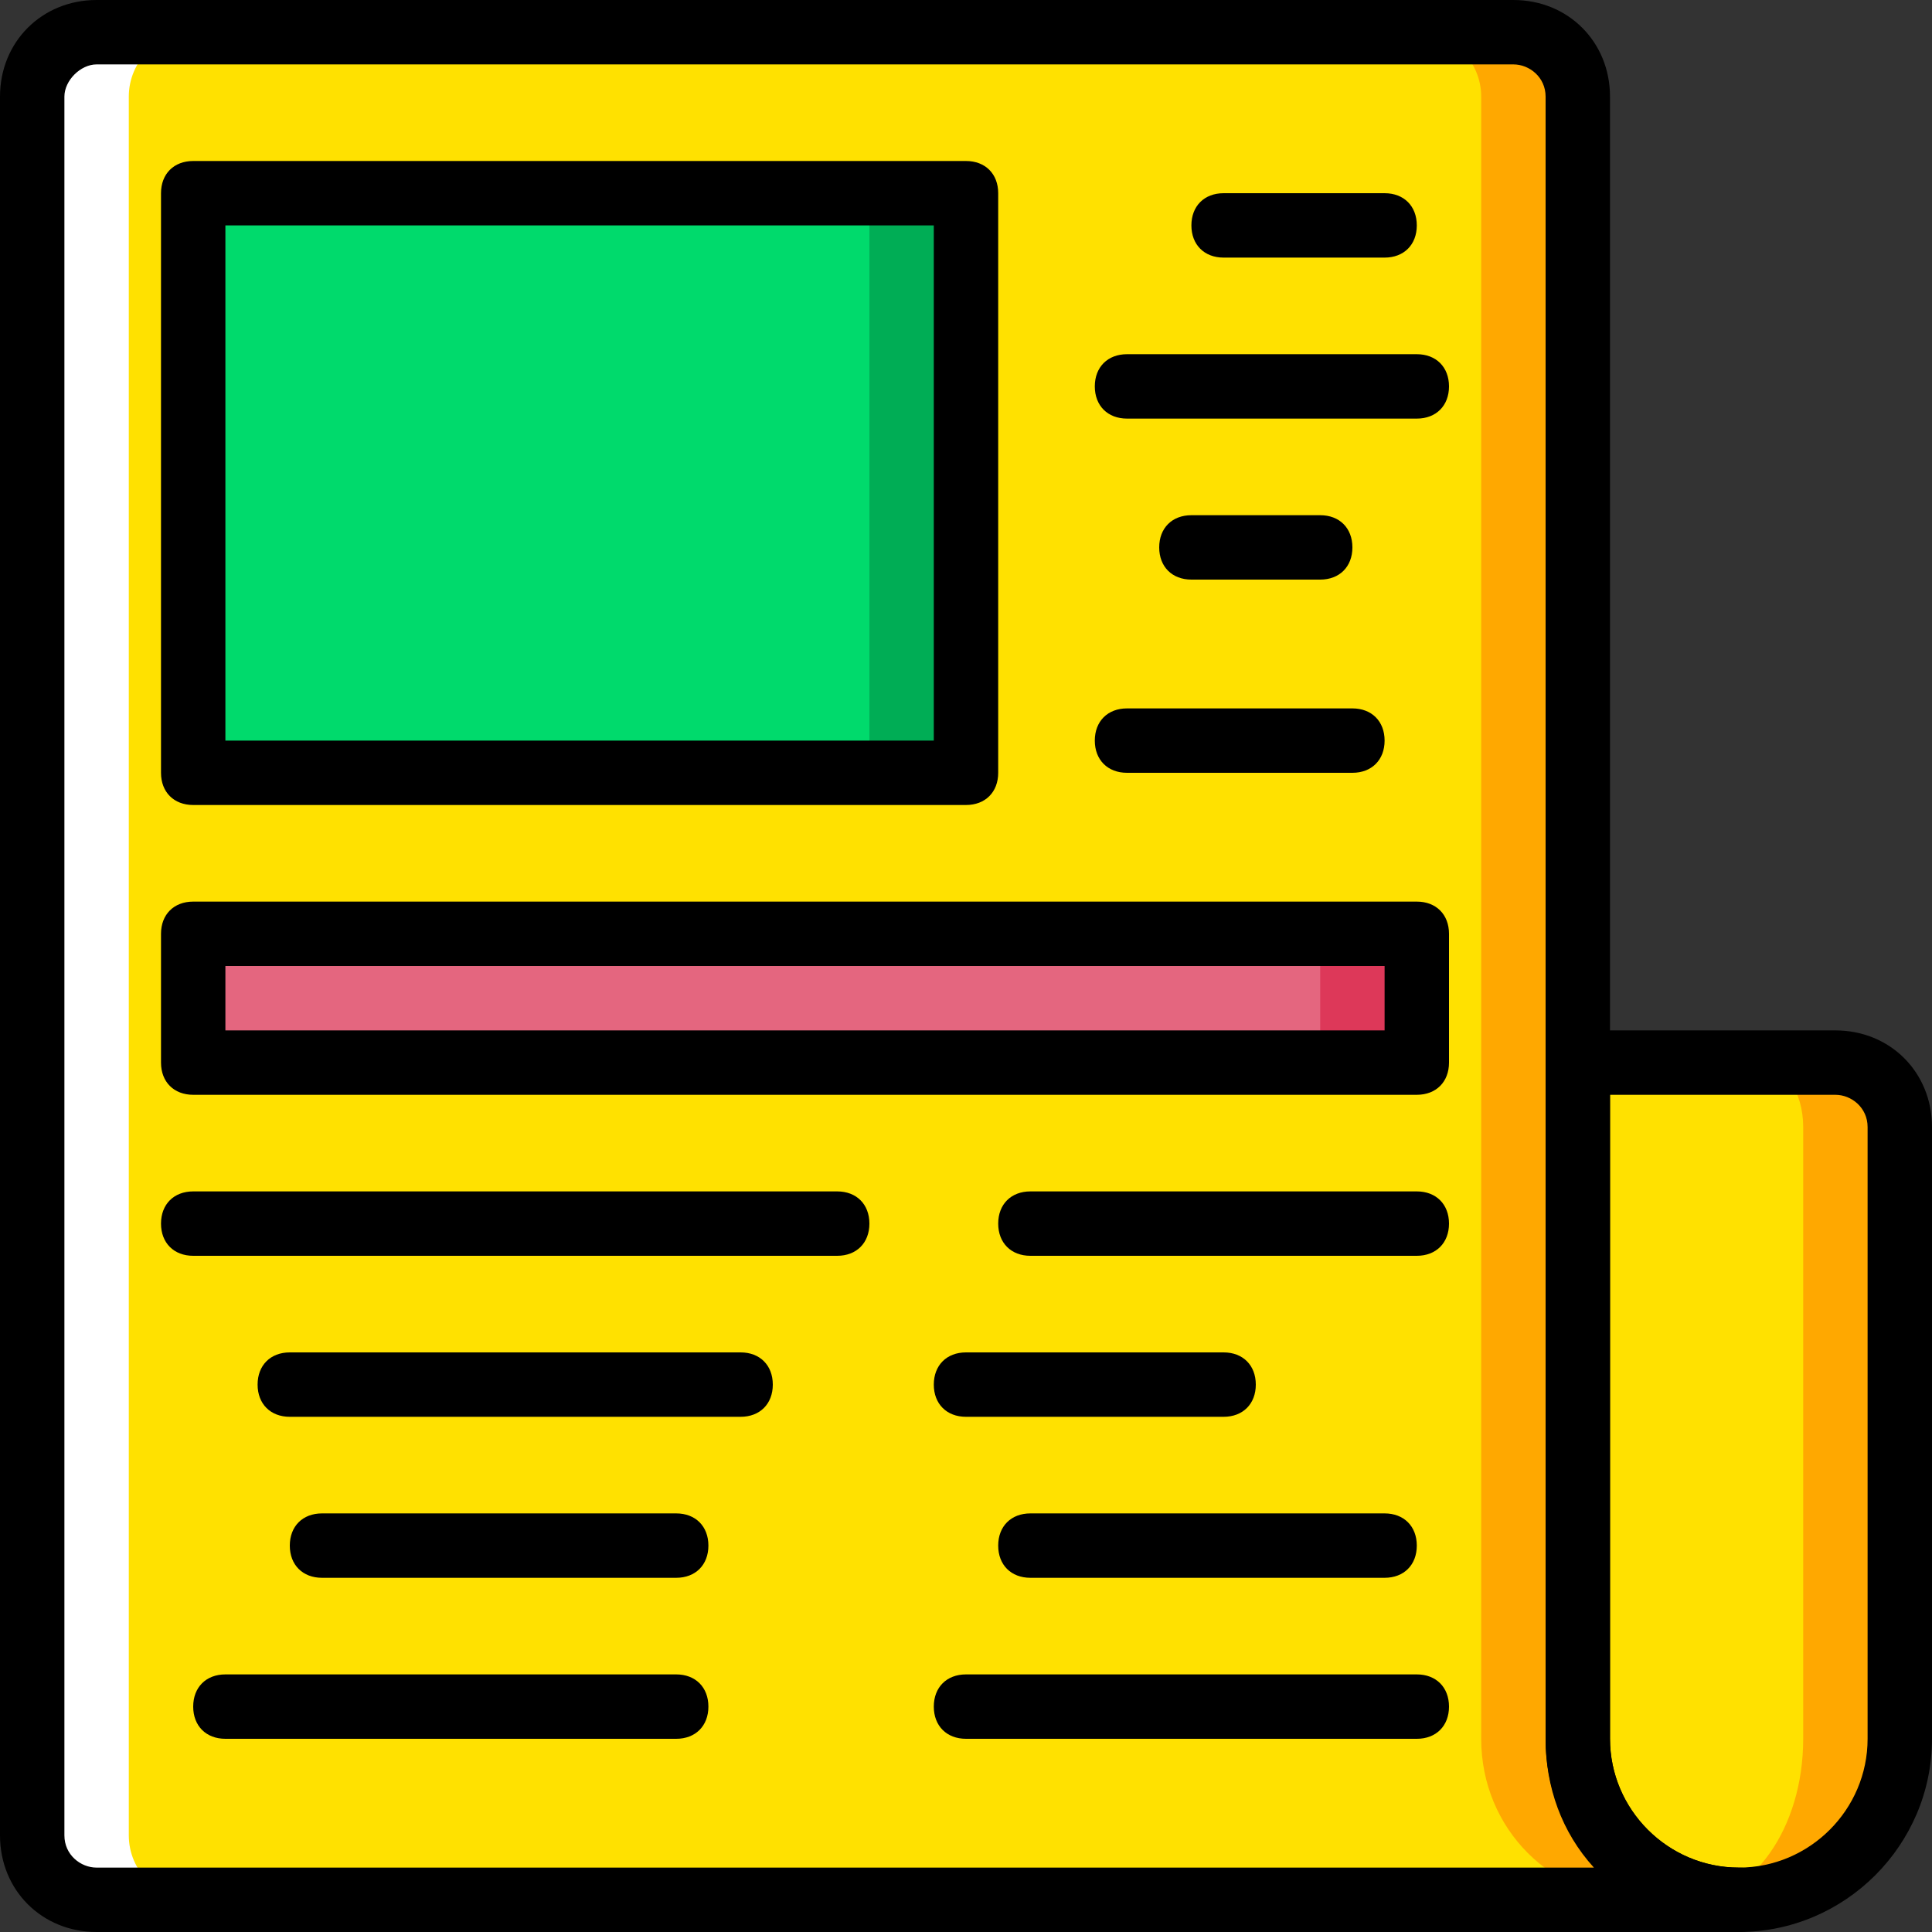 <svg xmlns="http://www.w3.org/2000/svg" xmlns:xlink="http://www.w3.org/1999/xlink" id="Layer_1" x="0px" y="0px" viewBox="0 0 512 512" style="enable-background:new 0 0 512 512;" xml:space="preserve"><rect x="0" y="0" width="512" height="512" fill="#333333" stroke="none"/><g transform="translate(1 1)">	<path style="fill:#FFA800;" d="M417.133,459.8v-42.667v-204.8V24.6c0-9.387-7.68-17.067-17.067-17.067h-281.6  c-9.387,0-17.067,7.68-17.067,17.067v460.8c0,9.387,7.68,17.067,17.067,17.067H459.8  C435.907,502.467,417.133,483.693,417.133,459.8"></path>	<path style="fill:#FFFFFF;" d="M323.267,459.8v-42.667v-204.8V24.6c0-9.387-7.68-17.067-17.067-17.067H24.6  c-9.387,0-17.067,7.68-17.067,17.067v460.8c0,9.387,7.68,17.067,17.067,17.067h341.333  C342.04,502.467,323.267,483.693,323.267,459.8"></path>	<path style="fill:#FFE100;" d="M391.533,459.8v-42.667v-204.8V24.6c0-9.387-7.68-17.067-17.067-17.067H50.2  c-9.387,0-17.067,7.68-17.067,17.067v460.8c0,9.387,7.68,17.067,17.067,17.067h384C410.307,502.467,391.533,483.693,391.533,459.8"></path>	<polygon style="fill:#DD3859;" points="50.2,280.6 374.467,280.6 374.467,246.467 50.2,246.467  "></polygon>	<polygon style="fill:#E4667F;" points="50.2,280.6 348.867,280.6 348.867,246.467 50.2,246.467  "></polygon>	<path style="fill:#FFA800;" d="M459.8,502.467L459.8,502.467c-23.893,0-42.667-18.773-42.667-42.667V280.6H485.4  c9.387,0,17.067,7.68,17.067,17.067V459.8C502.467,483.693,483.693,502.467,459.8,502.467"></path>	<path style="fill:#FFE100;" d="M447,502.467L447,502.467c-16.213,0-29.867-18.773-29.867-42.667V280.6h47.787  c6.827,0,11.947,7.68,11.947,17.067V459.8C476.867,483.693,463.213,502.467,447,502.467"></path>	<polygon style="fill:#00AD55;" points="50.2,203.8 255,203.8 255,50.2 50.2,50.2  "></polygon>	<polygon style="fill:#00DA6C;" points="50.2,203.8 229.4,203.8 229.4,50.2 50.2,50.2  "></polygon>	<path d="M459.8,511c-28.16,0-51.2-23.04-51.2-51.2V280.6c0-5.12,3.413-8.533,8.533-8.533H485.4c14.507,0,25.6,11.093,25.6,25.6  V459.8C511,487.96,487.96,511,459.8,511z M425.667,289.133V459.8c0,18.773,15.36,34.133,34.133,34.133s34.133-15.36,34.133-34.133  V297.667c0-5.12-4.267-8.533-8.533-8.533H425.667z"></path>	<path d="M459.8,511H24.6C10.093,511-1,499.907-1,485.4V24.6C-1,10.093,10.093-1,24.6-1h375.467c14.507,0,25.6,11.093,25.6,25.6  v435.2c0,18.773,15.36,34.133,34.133,34.133c5.12,0,8.533,3.413,8.533,8.533C468.333,507.587,464.92,511,459.8,511z M24.6,16.067  c-4.267,0-8.533,4.267-8.533,8.533v460.8c0,5.12,4.267,8.533,8.533,8.533h396.8c-8.533-9.387-12.8-21.333-12.8-34.133V24.6  c0-5.12-4.267-8.533-8.533-8.533H24.6z"></path>	<path d="M255,212.333H50.2c-5.12,0-8.533-3.413-8.533-8.533V50.2c0-5.12,3.413-8.533,8.533-8.533H255  c5.12,0,8.533,3.413,8.533,8.533v153.6C263.533,208.92,260.12,212.333,255,212.333z M58.733,195.267h187.733V58.733H58.733V195.267  z"></path>	<path d="M365.933,67.267h-42.667c-5.12,0-8.533-3.413-8.533-8.533s3.413-8.533,8.533-8.533h42.667c5.12,0,8.533,3.413,8.533,8.533  S371.053,67.267,365.933,67.267z"></path>	<path d="M374.467,109.933h-76.8c-5.12,0-8.533-3.413-8.533-8.533c0-5.12,3.413-8.533,8.533-8.533h76.8  c5.12,0,8.533,3.413,8.533,8.533C383,106.52,379.587,109.933,374.467,109.933z"></path>	<path d="M348.867,152.6h-34.133c-5.12,0-8.533-3.413-8.533-8.533c0-5.12,3.413-8.533,8.533-8.533h34.133  c5.12,0,8.533,3.413,8.533,8.533C357.4,149.187,353.987,152.6,348.867,152.6z"></path>	<path d="M374.467,289.133H50.2c-5.12,0-8.533-3.413-8.533-8.533v-34.133c0-5.12,3.413-8.533,8.533-8.533h324.267  c5.12,0,8.533,3.413,8.533,8.533V280.6C383,285.72,379.587,289.133,374.467,289.133z M58.733,272.067h307.2V255h-307.2V272.067z"></path>	<path d="M220.867,331.8H50.2c-5.12,0-8.533-3.413-8.533-8.533c0-5.12,3.413-8.533,8.533-8.533h170.667  c5.12,0,8.533,3.413,8.533,8.533C229.4,328.387,225.987,331.8,220.867,331.8z"></path>	<path d="M374.467,331.8h-102.4c-5.12,0-8.533-3.413-8.533-8.533c0-5.12,3.413-8.533,8.533-8.533h102.4  c5.12,0,8.533,3.413,8.533,8.533C383,328.387,379.587,331.8,374.467,331.8z"></path>	<path d="M323.267,374.467H255c-5.12,0-8.533-3.413-8.533-8.533S249.88,357.4,255,357.4h68.267c5.12,0,8.533,3.413,8.533,8.533  S328.387,374.467,323.267,374.467z"></path>	<path d="M365.933,417.133h-93.867c-5.12,0-8.533-3.413-8.533-8.533c0-5.12,3.413-8.533,8.533-8.533h93.867  c5.12,0,8.533,3.413,8.533,8.533C374.467,413.72,371.053,417.133,365.933,417.133z"></path>	<path d="M374.467,459.8H255c-5.12,0-8.533-3.413-8.533-8.533s3.413-8.533,8.533-8.533h119.467c5.12,0,8.533,3.413,8.533,8.533  S379.587,459.8,374.467,459.8z"></path>	<path d="M178.2,459.8H58.733c-5.12,0-8.533-3.413-8.533-8.533s3.413-8.533,8.533-8.533H178.2c5.12,0,8.533,3.413,8.533,8.533  S183.32,459.8,178.2,459.8z"></path>	<path d="M178.2,417.133H84.333c-5.12,0-8.533-3.413-8.533-8.533c0-5.12,3.413-8.533,8.533-8.533H178.2  c5.12,0,8.533,3.413,8.533,8.533C186.733,413.72,183.32,417.133,178.2,417.133z"></path>	<path d="M195.267,374.467H75.8c-5.12,0-8.533-3.413-8.533-8.533S70.68,357.4,75.8,357.4h119.467c5.12,0,8.533,3.413,8.533,8.533  S200.387,374.467,195.267,374.467z"></path>	<path d="M357.4,203.8h-59.733c-5.12,0-8.533-3.413-8.533-8.533c0-5.12,3.413-8.533,8.533-8.533H357.4  c5.12,0,8.533,3.413,8.533,8.533C365.933,200.387,362.52,203.8,357.4,203.8z"></path></g><g></g><g></g><g></g><g></g><g></g><g></g><g></g><g></g><g></g><g></g><g></g><g></g><g></g><g></g><g></g></svg>